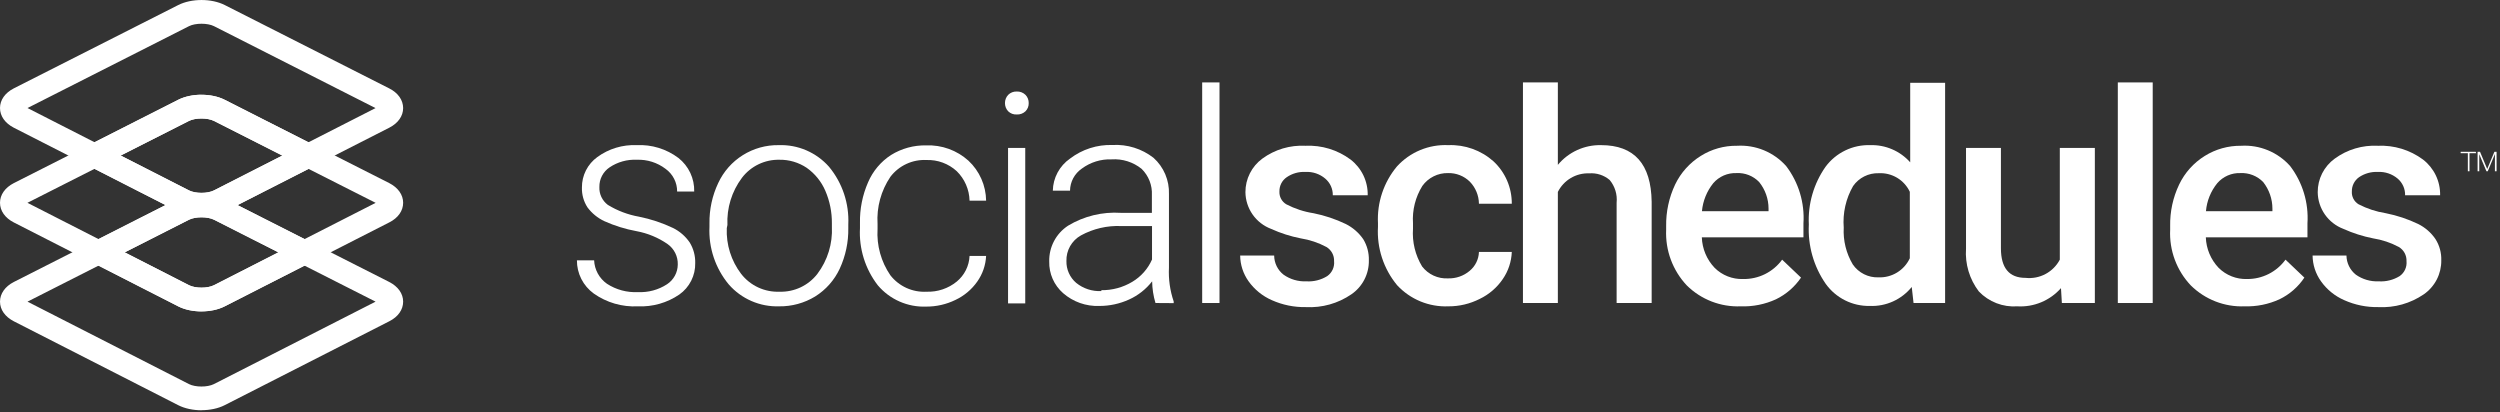 <?xml version="1.0" encoding="utf-8"?>
<svg xmlns="http://www.w3.org/2000/svg" fill="none" height="100%" overflow="visible" preserveAspectRatio="none" style="display: block;" viewBox="0 0 182 30" width="100%">
<rect x="0" y="0" width="182" height="30" fill="#333333" stroke="none"/>
<g id="Group 1000004547">
<g id="Group 26">
<g clip-path="url(#clip0_0_422)" id="Frame">
<path d="M14.665 29.867C14.062 29.867 13.454 29.742 12.972 29.496L1.003 23.388C0.367 23.06 0 22.539 0 21.96C0 21.381 0.367 20.855 1.008 20.527L7.173 17.401L13.758 20.764C14.226 21 15.109 21 15.572 20.764L22.166 17.401L28.336 20.527C28.978 20.855 29.349 21.376 29.349 21.96C29.349 22.544 28.983 23.065 28.341 23.388L16.358 29.496C15.876 29.742 15.273 29.862 14.665 29.862V29.867ZM2.002 21.96L13.758 27.962C14.226 28.198 15.104 28.198 15.572 27.962L27.342 21.96L22.171 19.34L16.358 22.303C15.398 22.795 13.941 22.795 12.976 22.303L7.168 19.34L2.002 21.96V21.96Z" fill="white" id="Vector"/>
<path d="M7.173 19.34L1.008 16.195C0.367 15.867 0 15.346 0 14.762C0 14.179 0.367 13.658 1.008 13.329L6.884 10.353L13.763 13.86C14.231 14.097 15.109 14.101 15.577 13.86L22.46 10.353L28.336 13.329C28.978 13.658 29.349 14.179 29.349 14.762C29.349 15.346 28.983 15.867 28.341 16.19L22.171 19.336L15.582 15.997C15.114 15.761 14.226 15.761 13.758 15.997L7.173 19.336V19.34ZM17.289 14.931L22.171 17.406L27.347 14.767L22.465 12.297L17.289 14.936V14.931ZM2.002 14.767L7.173 17.406L12.05 14.931L6.879 12.292L2.002 14.762V14.767Z" fill="white" id="Vector_2"/>
<path d="M14.67 22.669C14.067 22.669 13.459 22.549 12.976 22.303L5.268 18.366L12.976 14.458C13.941 13.971 15.393 13.971 16.358 14.458L24.072 18.366L16.358 22.298C15.876 22.544 15.273 22.665 14.67 22.665V22.669ZM9.079 18.371L13.763 20.764C14.231 21 15.114 21 15.577 20.764L20.266 18.371L15.582 15.997C15.114 15.761 14.226 15.761 13.758 15.997L9.079 18.371V18.371Z" fill="white" id="Vector_3"/>
<path d="M6.879 12.292L1.003 9.296C0.367 8.968 0 8.447 0 7.864C0 7.28 0.367 6.759 1.008 6.431L12.976 0.367C13.946 -0.121 15.398 -0.121 16.363 0.367L28.336 6.436C28.978 6.759 29.344 7.28 29.349 7.864C29.349 8.447 28.983 8.968 28.341 9.296L22.46 12.292L15.582 8.804C15.114 8.568 14.226 8.568 13.758 8.804L6.879 12.292V12.292ZM14.67 6.899C15.273 6.899 15.881 7.019 16.358 7.265L22.456 10.358L27.338 7.869L15.582 1.906C15.114 1.669 14.226 1.669 13.758 1.906L2.002 7.864L6.879 10.353L12.976 7.261C13.459 7.019 14.062 6.894 14.67 6.894V6.899Z" fill="white" id="Vector_4"/>
<path d="M14.67 15.771C14.062 15.771 13.459 15.645 12.976 15.399L4.978 11.323L12.976 7.265C13.941 6.778 15.393 6.778 16.358 7.265L24.361 11.323L16.353 15.404C15.871 15.65 15.268 15.771 14.665 15.771H14.67ZM8.784 11.327L13.758 13.865C14.226 14.101 15.104 14.101 15.572 13.865L20.55 11.327L15.577 8.804C15.109 8.568 14.221 8.568 13.753 8.804L8.78 11.323L8.784 11.327Z" fill="white" id="Vector_5"/>
</g>
</g>
<g id="Group 5">
<path d="M49.342 19.258C49.351 18.966 49.287 18.677 49.157 18.417C49.026 18.156 48.833 17.932 48.595 17.764C47.919 17.298 47.151 16.98 46.344 16.83C45.536 16.683 44.748 16.439 43.999 16.102C43.511 15.874 43.087 15.527 42.766 15.094C42.488 14.664 42.348 14.159 42.364 13.646C42.361 13.215 42.461 12.789 42.656 12.404C42.851 12.02 43.136 11.687 43.485 11.434C44.315 10.828 45.327 10.522 46.353 10.566C47.443 10.513 48.517 10.843 49.389 11.499C49.758 11.789 50.054 12.161 50.254 12.586C50.453 13.011 50.551 13.476 50.538 13.945H49.295C49.298 13.623 49.223 13.304 49.076 13.017C48.93 12.729 48.717 12.481 48.455 12.293C47.855 11.837 47.116 11.602 46.362 11.63C45.66 11.597 44.966 11.79 44.382 12.181C44.148 12.337 43.956 12.55 43.826 12.8C43.695 13.049 43.63 13.328 43.635 13.609C43.623 13.861 43.673 14.112 43.78 14.339C43.888 14.567 44.05 14.765 44.251 14.916C44.948 15.342 45.718 15.633 46.521 15.775C47.377 15.947 48.208 16.223 48.996 16.597C49.485 16.838 49.903 17.202 50.211 17.652C50.485 18.101 50.625 18.62 50.612 19.146C50.623 19.594 50.522 20.038 50.32 20.439C50.118 20.839 49.821 21.184 49.454 21.442C48.568 22.047 47.509 22.349 46.437 22.301C45.292 22.359 44.16 22.03 43.224 21.368C42.842 21.091 42.532 20.727 42.319 20.307C42.106 19.886 41.997 19.421 42 18.95H43.252C43.266 19.287 43.358 19.616 43.52 19.913C43.682 20.209 43.91 20.464 44.186 20.658C44.856 21.094 45.648 21.307 46.446 21.265C47.192 21.301 47.931 21.102 48.557 20.695C48.797 20.539 48.993 20.326 49.13 20.075C49.267 19.824 49.34 19.543 49.342 19.258Z" fill="white" id="Vector_6"/>
<path d="M51.649 16.261C51.635 15.248 51.852 14.245 52.284 13.329C52.672 12.491 53.295 11.784 54.078 11.294C54.861 10.804 55.77 10.551 56.693 10.566C57.382 10.542 58.068 10.671 58.701 10.944C59.334 11.217 59.899 11.627 60.355 12.143C61.329 13.321 61.828 14.819 61.756 16.345V16.606C61.773 17.627 61.559 18.639 61.13 19.566C60.742 20.396 60.123 21.096 59.346 21.582C58.554 22.066 57.64 22.315 56.712 22.301C56.024 22.322 55.34 22.191 54.708 21.916C54.077 21.642 53.514 21.232 53.06 20.714C52.081 19.539 51.577 18.04 51.649 16.513V16.261ZM52.91 16.606C52.859 17.805 53.229 18.985 53.956 19.939C54.286 20.363 54.713 20.702 55.2 20.928C55.688 21.153 56.222 21.259 56.759 21.237C57.286 21.252 57.81 21.142 58.287 20.917C58.765 20.691 59.182 20.356 59.505 19.939C60.249 18.953 60.623 17.737 60.561 16.503V16.261C60.57 15.446 60.407 14.638 60.084 13.889C59.795 13.218 59.327 12.64 58.73 12.218C58.142 11.824 57.448 11.618 56.74 11.63C56.214 11.619 55.692 11.732 55.218 11.961C54.744 12.19 54.331 12.527 54.013 12.946C53.272 13.934 52.899 15.149 52.957 16.382L52.91 16.606Z" fill="white" id="Vector_7"/>
<path d="M67.454 21.237C68.251 21.265 69.032 21.003 69.65 20.5C69.928 20.271 70.155 19.987 70.316 19.665C70.477 19.344 70.568 18.992 70.584 18.632H71.789C71.757 19.303 71.533 19.951 71.144 20.5C70.74 21.075 70.193 21.535 69.556 21.835C68.896 22.157 68.17 22.323 67.436 22.32C66.768 22.347 66.103 22.222 65.491 21.953C64.879 21.685 64.337 21.28 63.905 20.77C62.987 19.582 62.526 18.105 62.606 16.606V16.233C62.586 15.215 62.787 14.206 63.195 13.273C63.542 12.459 64.124 11.766 64.867 11.284C65.634 10.809 66.523 10.565 67.426 10.584C68.556 10.54 69.659 10.938 70.5 11.695C70.901 12.068 71.222 12.519 71.443 13.02C71.665 13.52 71.782 14.061 71.789 14.608H70.584C70.564 13.798 70.229 13.028 69.65 12.461C69.05 11.912 68.258 11.62 67.445 11.649C66.941 11.624 66.439 11.723 65.982 11.936C65.524 12.149 65.126 12.47 64.82 12.872C64.14 13.88 63.811 15.084 63.886 16.298V16.672C63.813 17.868 64.142 19.054 64.82 20.042C65.13 20.439 65.532 20.755 65.99 20.963C66.449 21.171 66.951 21.265 67.454 21.237V21.237Z" fill="white" id="Vector_8"/>
<path d="M73.162 7.503C73.16 7.281 73.244 7.068 73.395 6.906C73.477 6.824 73.575 6.76 73.683 6.718C73.79 6.676 73.906 6.658 74.021 6.663C74.138 6.657 74.255 6.676 74.364 6.718C74.473 6.76 74.573 6.824 74.656 6.906C74.733 6.985 74.793 7.078 74.833 7.181C74.873 7.284 74.892 7.393 74.89 7.503C74.894 7.613 74.875 7.723 74.835 7.826C74.794 7.929 74.734 8.022 74.656 8.101C74.572 8.181 74.472 8.243 74.363 8.283C74.254 8.323 74.137 8.341 74.021 8.334C73.906 8.341 73.791 8.324 73.683 8.284C73.576 8.244 73.478 8.181 73.395 8.101C73.243 7.939 73.159 7.725 73.162 7.503V7.503ZM74.638 22.087H73.386V10.771H74.638V22.087Z" fill="white" id="Vector_9"/>
<path d="M84.119 22.059C83.965 21.547 83.883 21.015 83.876 20.481C83.431 21.053 82.854 21.508 82.194 21.806C81.517 22.115 80.781 22.274 80.037 22.273C79.068 22.311 78.123 21.977 77.393 21.34C77.067 21.054 76.808 20.7 76.633 20.303C76.459 19.907 76.374 19.476 76.384 19.043C76.371 18.526 76.49 18.015 76.73 17.557C76.97 17.099 77.324 16.711 77.757 16.429C78.912 15.733 80.252 15.407 81.597 15.495H83.857V14.207C83.875 13.853 83.818 13.499 83.689 13.169C83.56 12.84 83.363 12.541 83.11 12.293C82.494 11.796 81.714 11.549 80.924 11.602C80.146 11.573 79.382 11.811 78.757 12.274C78.496 12.453 78.281 12.693 78.131 12.972C77.982 13.252 77.902 13.563 77.898 13.88H76.646C76.655 13.42 76.773 12.968 76.991 12.562C77.209 12.157 77.519 11.808 77.898 11.546C78.783 10.869 79.875 10.52 80.989 10.556C82.066 10.495 83.128 10.827 83.978 11.49C84.347 11.822 84.638 12.23 84.832 12.687C85.025 13.143 85.117 13.636 85.1 14.132V19.482C85.058 20.318 85.175 21.154 85.445 21.947V22.068L84.119 22.059ZM80.177 21.125C80.969 21.136 81.749 20.926 82.428 20.518C83.065 20.14 83.568 19.572 83.867 18.894V16.457H81.625C80.603 16.412 79.589 16.648 78.692 17.138C78.361 17.323 78.088 17.595 77.902 17.924C77.716 18.253 77.624 18.628 77.636 19.006C77.629 19.306 77.689 19.605 77.812 19.879C77.935 20.154 78.117 20.398 78.346 20.593C78.862 21.011 79.514 21.224 80.177 21.19V21.125Z" fill="white" id="Vector_10"/>
<path d="M88.78 22.059H87.519V6H88.78V22.059Z" fill="white" id="Vector_11"/>
<path d="M97.121 19.015C97.13 18.808 97.083 18.602 96.984 18.419C96.886 18.237 96.739 18.085 96.561 17.979C95.978 17.668 95.346 17.456 94.693 17.353C93.949 17.207 93.225 16.975 92.535 16.662C91.991 16.456 91.522 16.091 91.189 15.615C90.856 15.139 90.674 14.573 90.667 13.992C90.665 13.516 90.775 13.046 90.99 12.621C91.204 12.196 91.516 11.827 91.9 11.546C92.808 10.883 93.916 10.553 95.038 10.612C96.214 10.557 97.372 10.91 98.317 11.611C98.715 11.917 99.036 12.312 99.254 12.764C99.471 13.217 99.579 13.714 99.569 14.216H97.028C97.032 13.986 96.985 13.757 96.89 13.547C96.794 13.337 96.653 13.151 96.477 13.002C96.078 12.662 95.562 12.488 95.038 12.517C94.554 12.491 94.075 12.626 93.675 12.9C93.507 13.014 93.37 13.169 93.277 13.35C93.184 13.531 93.138 13.733 93.142 13.936C93.132 14.122 93.173 14.307 93.26 14.471C93.347 14.636 93.478 14.773 93.637 14.87C94.26 15.195 94.932 15.416 95.627 15.523C96.438 15.685 97.226 15.949 97.972 16.307C98.481 16.562 98.918 16.941 99.242 17.409C99.525 17.872 99.668 18.407 99.653 18.95C99.662 19.435 99.552 19.915 99.33 20.347C99.108 20.779 98.783 21.149 98.383 21.424C97.41 22.092 96.245 22.42 95.066 22.357C94.214 22.373 93.369 22.201 92.591 21.853C91.91 21.555 91.322 21.077 90.891 20.471C90.503 19.925 90.291 19.274 90.284 18.604H92.759C92.761 18.872 92.823 19.137 92.941 19.378C93.059 19.619 93.23 19.83 93.441 19.995C93.926 20.338 94.511 20.509 95.104 20.481C95.639 20.515 96.171 20.381 96.626 20.098C96.797 19.977 96.933 19.813 97.02 19.623C97.107 19.433 97.142 19.223 97.121 19.015Z" fill="white" id="Vector_12"/>
<path d="M105.416 20.266C105.993 20.284 106.555 20.088 106.995 19.715C107.198 19.547 107.362 19.337 107.478 19.101C107.594 18.864 107.659 18.606 107.667 18.343H110.059C110.031 19.048 109.805 19.731 109.405 20.313C108.983 20.935 108.402 21.435 107.724 21.76C107.018 22.119 106.236 22.305 105.444 22.301C104.747 22.33 104.052 22.207 103.407 21.942C102.762 21.675 102.182 21.273 101.708 20.761C100.724 19.571 100.227 18.054 100.316 16.513V16.251C100.24 14.748 100.734 13.271 101.699 12.115C102.169 11.599 102.748 11.192 103.394 10.924C104.04 10.656 104.737 10.534 105.435 10.566C106.642 10.518 107.821 10.94 108.723 11.742C109.148 12.136 109.486 12.615 109.716 13.147C109.946 13.679 110.062 14.253 110.059 14.832H107.667C107.659 14.232 107.422 13.658 107.004 13.226C106.795 13.021 106.547 12.859 106.274 12.752C106.001 12.644 105.71 12.593 105.416 12.601C105.053 12.593 104.692 12.674 104.367 12.837C104.041 13 103.76 13.239 103.548 13.534C103.042 14.347 102.804 15.297 102.866 16.251V16.653C102.799 17.614 103.03 18.573 103.529 19.398C103.75 19.684 104.037 19.913 104.366 20.065C104.694 20.216 105.055 20.285 105.416 20.266V20.266Z" fill="white" id="Vector_13"/>
<path d="M113.412 12.003C113.794 11.542 114.276 11.172 114.821 10.924C115.366 10.675 115.961 10.552 116.56 10.566C118.976 10.566 120.203 11.941 120.241 14.692V22.059H117.69V14.758C117.72 14.463 117.691 14.164 117.604 13.881C117.517 13.597 117.375 13.333 117.186 13.105C116.772 12.752 116.234 12.577 115.692 12.62C115.222 12.602 114.757 12.721 114.353 12.961C113.948 13.201 113.622 13.553 113.412 13.973V22.059H110.871V6H113.412V12.003Z" fill="white" id="Vector_14"/>
<path d="M126.723 22.301C126 22.33 125.278 22.209 124.604 21.948C123.929 21.686 123.315 21.288 122.8 20.78C122.291 20.239 121.895 19.602 121.637 18.906C121.378 18.21 121.263 17.469 121.296 16.727V16.457C121.28 15.412 121.504 14.377 121.95 13.432C122.362 12.574 123.01 11.852 123.818 11.35C124.607 10.855 125.522 10.599 126.452 10.612C127.121 10.572 127.791 10.684 128.41 10.939C129.03 11.195 129.584 11.587 130.03 12.087C130.94 13.281 131.387 14.763 131.291 16.261V17.278H123.893C123.921 18.109 124.253 18.9 124.827 19.5C125.098 19.769 125.42 19.98 125.775 20.119C126.13 20.259 126.51 20.325 126.891 20.313C127.445 20.324 127.993 20.202 128.489 19.957C128.985 19.711 129.414 19.35 129.74 18.903L131.114 20.21C130.655 20.886 130.027 21.43 129.292 21.788C128.487 22.157 127.608 22.333 126.723 22.301V22.301ZM126.415 12.601C126.096 12.589 125.778 12.649 125.485 12.776C125.192 12.904 124.932 13.096 124.724 13.338C124.256 13.921 123.97 14.629 123.902 15.374H128.75V15.187C128.75 14.484 128.51 13.802 128.068 13.254C127.856 13.033 127.598 12.86 127.313 12.747C127.028 12.634 126.721 12.584 126.415 12.601Z" fill="white" id="Vector_15"/>
<path d="M131.683 16.345C131.61 14.848 132.037 13.37 132.898 12.143C133.272 11.637 133.763 11.23 134.329 10.955C134.895 10.68 135.519 10.546 136.148 10.566C136.696 10.548 137.241 10.65 137.745 10.867C138.249 11.083 138.699 11.407 139.063 11.817V6.028H141.604V22.059H139.306L139.175 20.892C138.809 21.343 138.344 21.702 137.816 21.942C137.287 22.182 136.71 22.295 136.13 22.273C135.504 22.286 134.884 22.147 134.325 21.867C133.765 21.587 133.281 21.176 132.916 20.668C132.037 19.403 131.604 17.882 131.683 16.345V16.345ZM134.224 16.569C134.172 17.511 134.403 18.448 134.887 19.258C135.095 19.557 135.376 19.8 135.702 19.963C136.028 20.126 136.391 20.205 136.755 20.191C137.23 20.21 137.7 20.088 138.105 19.84C138.511 19.593 138.834 19.231 139.035 18.8V13.964C138.835 13.54 138.513 13.184 138.111 12.943C137.708 12.702 137.243 12.586 136.774 12.61C136.409 12.598 136.047 12.677 135.721 12.84C135.395 13.003 135.115 13.245 134.906 13.544C134.378 14.46 134.141 15.515 134.224 16.569V16.569Z" fill="white" id="Vector_16"/>
<path d="M150.039 20.976C149.644 21.423 149.153 21.774 148.603 22.004C148.053 22.234 147.458 22.335 146.863 22.301C146.345 22.337 145.825 22.259 145.341 22.072C144.856 21.885 144.419 21.593 144.06 21.218C143.38 20.327 143.048 19.218 143.126 18.1V10.771H145.667V18.072C145.667 19.51 146.265 20.229 147.46 20.229C147.961 20.283 148.467 20.186 148.912 19.949C149.356 19.713 149.72 19.348 149.954 18.903V10.771H152.505V22.059H150.104L150.039 20.976Z" fill="white" id="Vector_17"/>
<path d="M156.717 22.059H154.177V6H156.717V22.059Z" fill="white" id="Vector_18"/>
<path d="M163.405 22.301C162.683 22.329 161.964 22.208 161.291 21.946C160.617 21.684 160.005 21.287 159.491 20.779C158.98 20.24 158.584 19.604 158.325 18.907C158.067 18.211 157.952 17.469 157.988 16.727V16.457C157.968 15.411 158.191 14.376 158.642 13.432C159.052 12.573 159.701 11.851 160.51 11.35C161.302 10.857 162.219 10.601 163.153 10.612C163.821 10.572 164.489 10.684 165.107 10.94C165.725 11.195 166.277 11.588 166.721 12.087C167.631 13.281 168.079 14.763 167.983 16.261V17.278H160.584C160.613 18.108 160.945 18.899 161.518 19.5C161.789 19.769 162.112 19.98 162.467 20.119C162.822 20.259 163.202 20.325 163.583 20.313C164.129 20.318 164.668 20.192 165.155 19.947C165.642 19.702 166.064 19.344 166.385 18.903L167.758 20.21C167.306 20.888 166.68 21.433 165.946 21.788C165.15 22.152 164.281 22.328 163.405 22.301V22.301ZM163.107 12.601C162.787 12.588 162.469 12.649 162.177 12.776C161.884 12.904 161.624 13.096 161.416 13.338C160.944 13.919 160.657 14.628 160.594 15.374H165.432V15.187C165.431 14.486 165.194 13.805 164.76 13.254C164.547 13.034 164.289 12.862 164.004 12.749C163.719 12.637 163.413 12.586 163.107 12.601V12.601Z" fill="white" id="Vector_19"/>
<path d="M175.194 19.015C175.203 18.808 175.155 18.602 175.057 18.419C174.958 18.237 174.812 18.085 174.633 17.979C174.05 17.668 173.418 17.456 172.765 17.353C172.019 17.207 171.292 16.975 170.598 16.662C170.055 16.456 169.585 16.091 169.252 15.615C168.919 15.139 168.737 14.573 168.73 13.992C168.727 13.515 168.838 13.044 169.054 12.618C169.271 12.193 169.585 11.825 169.972 11.546C170.88 10.883 171.988 10.553 173.111 10.612C174.286 10.56 175.443 10.913 176.39 11.611C176.788 11.917 177.109 12.312 177.326 12.764C177.543 13.217 177.651 13.714 177.641 14.216H175.091C175.097 13.986 175.052 13.758 174.958 13.548C174.864 13.338 174.725 13.151 174.549 13.002C174.149 12.664 173.635 12.49 173.111 12.517C172.624 12.492 172.142 12.627 171.738 12.9C171.573 13.017 171.439 13.172 171.348 13.353C171.256 13.534 171.211 13.734 171.215 13.936C171.203 14.121 171.242 14.306 171.327 14.47C171.413 14.635 171.542 14.773 171.7 14.87C172.324 15.193 172.996 15.414 173.69 15.523C174.505 15.684 175.295 15.948 176.044 16.307C176.552 16.56 176.987 16.939 177.305 17.409C177.596 17.869 177.743 18.406 177.725 18.95C177.733 19.434 177.62 19.914 177.399 20.345C177.177 20.776 176.853 21.147 176.455 21.424C175.482 22.09 174.317 22.419 173.139 22.357C172.287 22.373 171.441 22.201 170.663 21.853C169.981 21.557 169.393 21.079 168.963 20.471C168.575 19.925 168.363 19.274 168.356 18.604H170.822C170.826 18.872 170.889 19.136 171.007 19.376C171.125 19.617 171.295 19.828 171.504 19.995C171.989 20.337 172.574 20.507 173.167 20.481C173.705 20.515 174.24 20.381 174.699 20.098C174.87 19.977 175.005 19.813 175.092 19.623C175.179 19.433 175.214 19.223 175.194 19.015Z" fill="white" id="Vector_20"/>
<path d="M180.266 11.154H179.78V12.47H179.659V11.154H179.136V11.051H180.229L180.266 11.154Z" fill="white" id="Vector_21"/>
<path d="M180.546 11.051L181.069 12.302L181.592 11.051H181.751V12.47H181.63V11.219L181.107 12.47H181.013L180.49 11.228V12.47H180.369V11.051H180.546Z" fill="white" id="Vector_22"/>
</g>
</g>
<defs>
<clipPath id="clip0_0_422">
<rect fill="white" height="29.867" width="29.349"/>
</clipPath>
</defs>
</svg>